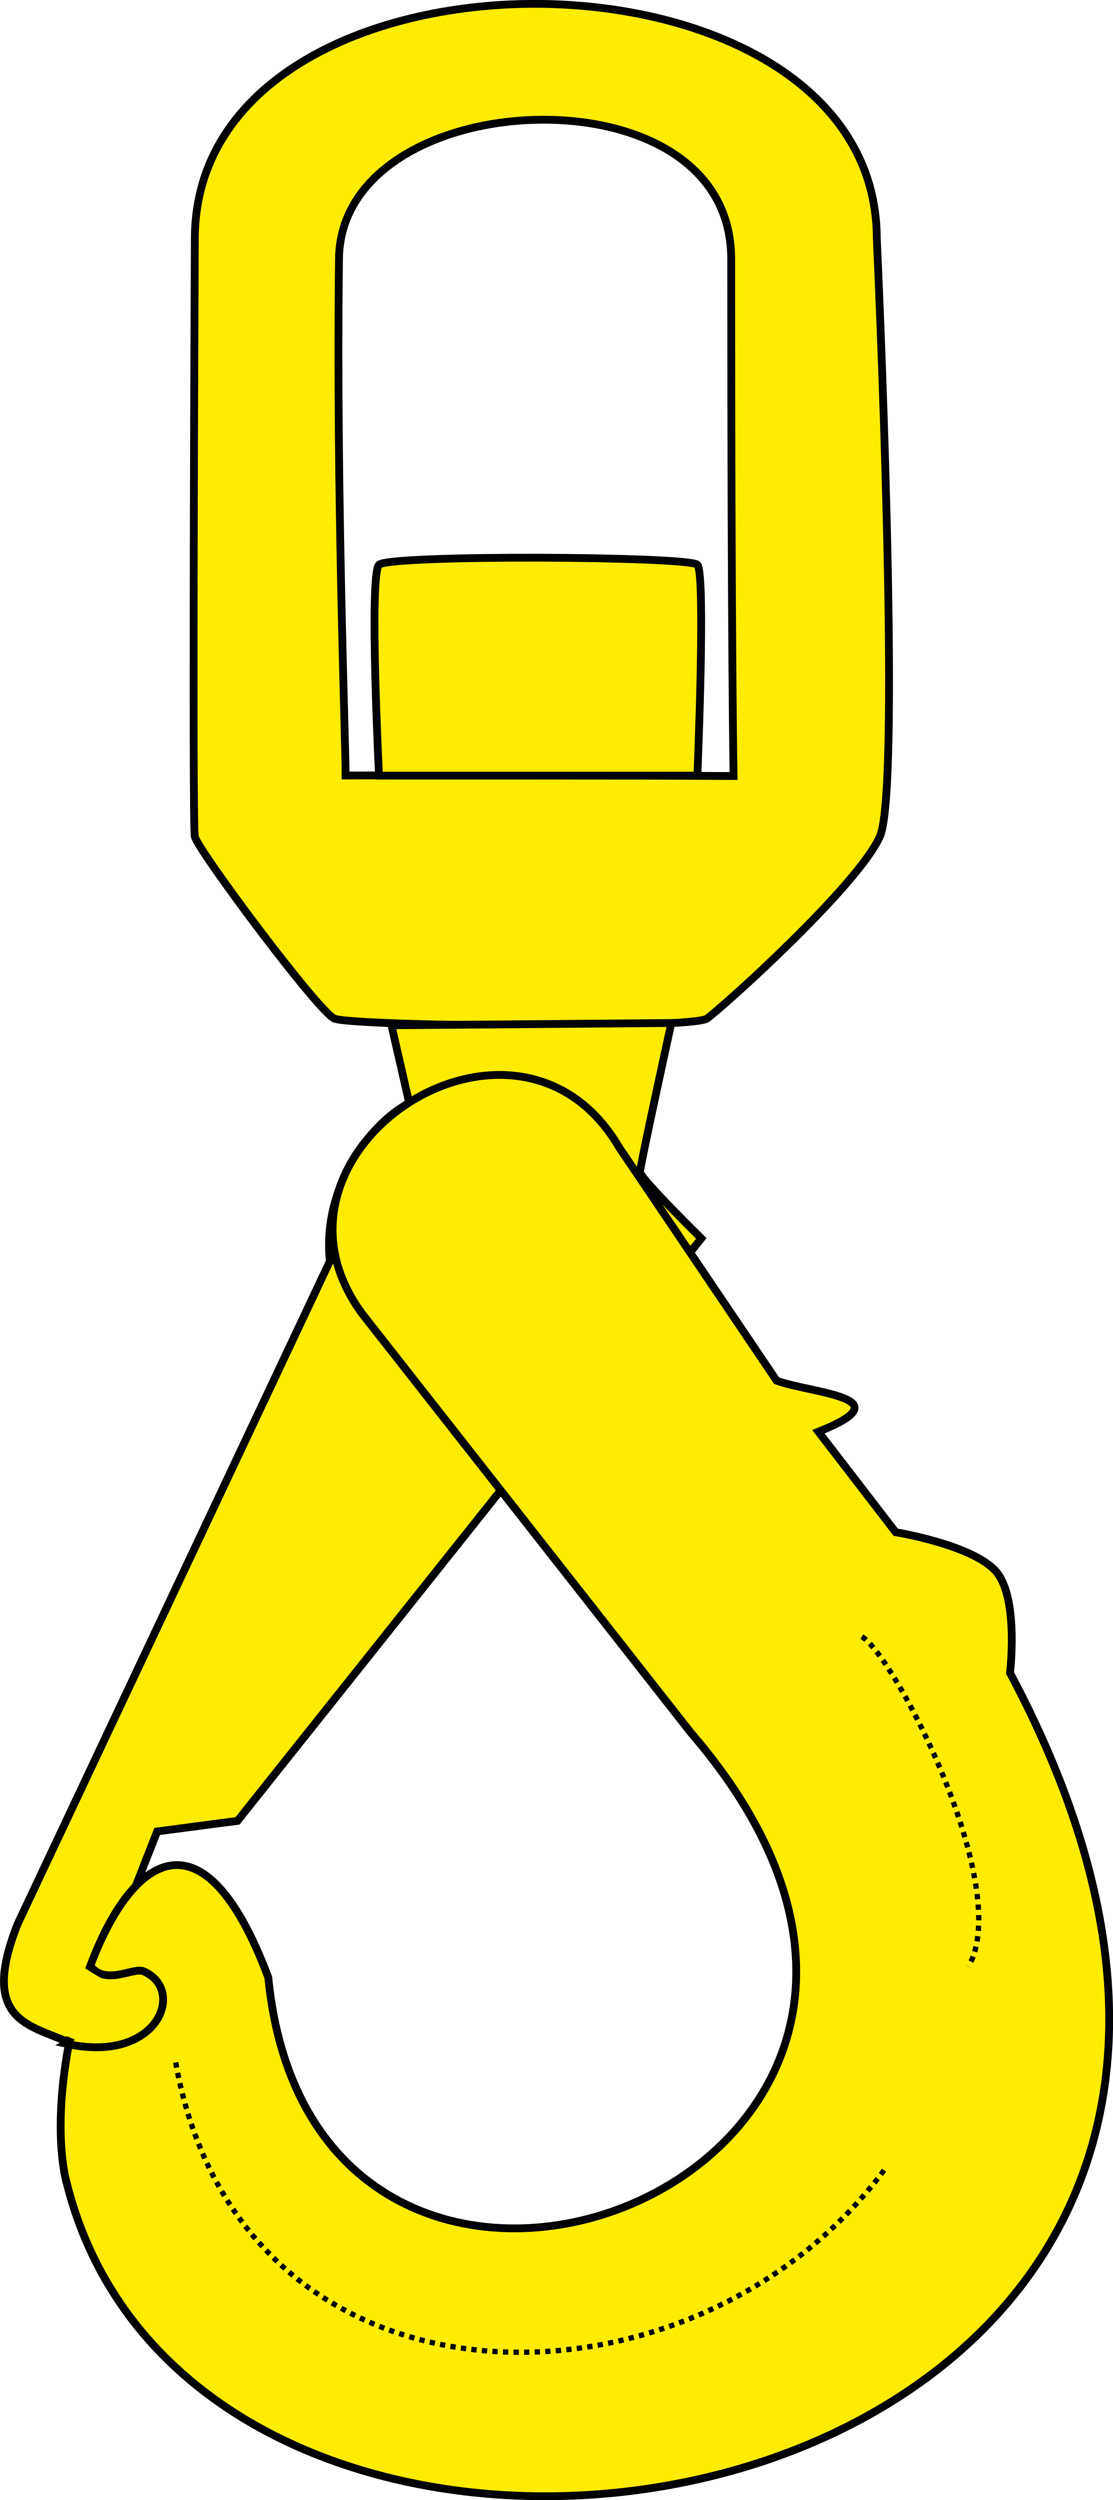 <svg width="31.834" height="71.464" version="1.1" viewBox="0 0 8.422 18.908" xmlns="http://www.w3.org/2000/svg">
 <defs>
  <filter id="b" x="-.058" y="-.029" width="1.116" height="1.058" color-interpolation-filters="sRGB">
   <feGaussianBlur stdDeviation="0.033"/>
  </filter>
  <filter id="a" x="-.021" y="-.055" width="1.043" height="1.111" color-interpolation-filters="sRGB">
   <feGaussianBlur stdDeviation="0.048"/>
  </filter>
 </defs>
 <g>
  <g fill="#ffec00" stroke="#000" stroke-width=".059">
   <path d="m4.055 0.029c-1.29-0.002-2.581 0.588-2.581 1.778 0 0-0.021 4.42 0 4.52s0.928 1.317 1.055 1.376c0.128 0.059 2.703 0.084 2.821 0s1.139-1.001 1.308-1.376c0.169-0.375-0.023-4.52-0.023-4.52 0-1.181-1.29-1.775-2.581-1.778zm0.006 0.877c0.748-0.016 1.472 0.314 1.472 1.052 0 2.966 0.018 3.911 0.018 3.911s-1.673-0.009-2.936-0.004c0-0.273-0.072-2.176-0.05-3.898 0-0.676 0.748-1.045 1.496-1.061z"/>
   <path d="m2.962 7.754 0.135 0.59c-0.246 0.115-0.665 0.594-0.601 1.194l-2.363 5.013c-0.34 0.86 0.242 0.75 0.533 0.98 0.324 0.193 1.196-0.51 0.19-0.831l0.333-0.849 0.608-0.08 3.51-4.405s-0.464-0.456-0.464-0.502c0-0.046 0.237-1.127 0.237-1.127z"/>
   <path d="m0.498 16.487c-0.246-1.096 0.706-3.73 1.532-1.532 0.361 3.664 6.047 1.458 3.2-1.848l-2.487-3.168c-0.909-1.226 1.161-2.594 1.941-1.263l1.193 1.766c0.277 0.099 0.973 0.125 0.316 0.386l0.585 0.76s0.607 0.099 0.769 0.309c0.162 0.21 0.096 0.755 0.096 0.755 3.459 6.492-6.102 8.144-7.144 3.835z"/>
  </g>
  <g fill="none" stroke="#000">
   <path d="m1.329 15.598c0.498 2.786 3.928 2.758 5.367 0.807" filter="url(#a)" stroke-dasharray="0.04, 0.04" stroke-width=".04"/>
   <path d="m6.522 12.378c0.247 0.145 1.152 1.897 0.807 2.494" filter="url(#b)" stroke-dasharray="0.04, 0.04" stroke-width=".04"/>
   <path d="m0.498 15.456c0.698 0.158 0.914-0.41 0.586-0.548-0.072-0.03-0.272 0.103-0.39-0.026-0.099 0.357-0.093 0.39-0.17 0.559z" stroke-width=".059"/>
  </g>
  <path d="m0.581 14.961c0.051 0.036 0.162 0.1 0.162 0.1l-0.169 0.261-0.165-0.066z" fill="#ffec00" stroke="#ffec00" stroke-width=".196px"/>
  <path d="m2.868 5.866s-0.077-1.518 0-1.595c0.077-0.077 2.345-0.065 2.409 0 0.065 0.065 0 1.595 0 1.595z" fill="#ffec00" stroke="#000" stroke-width=".059"/>
 </g>
</svg>
